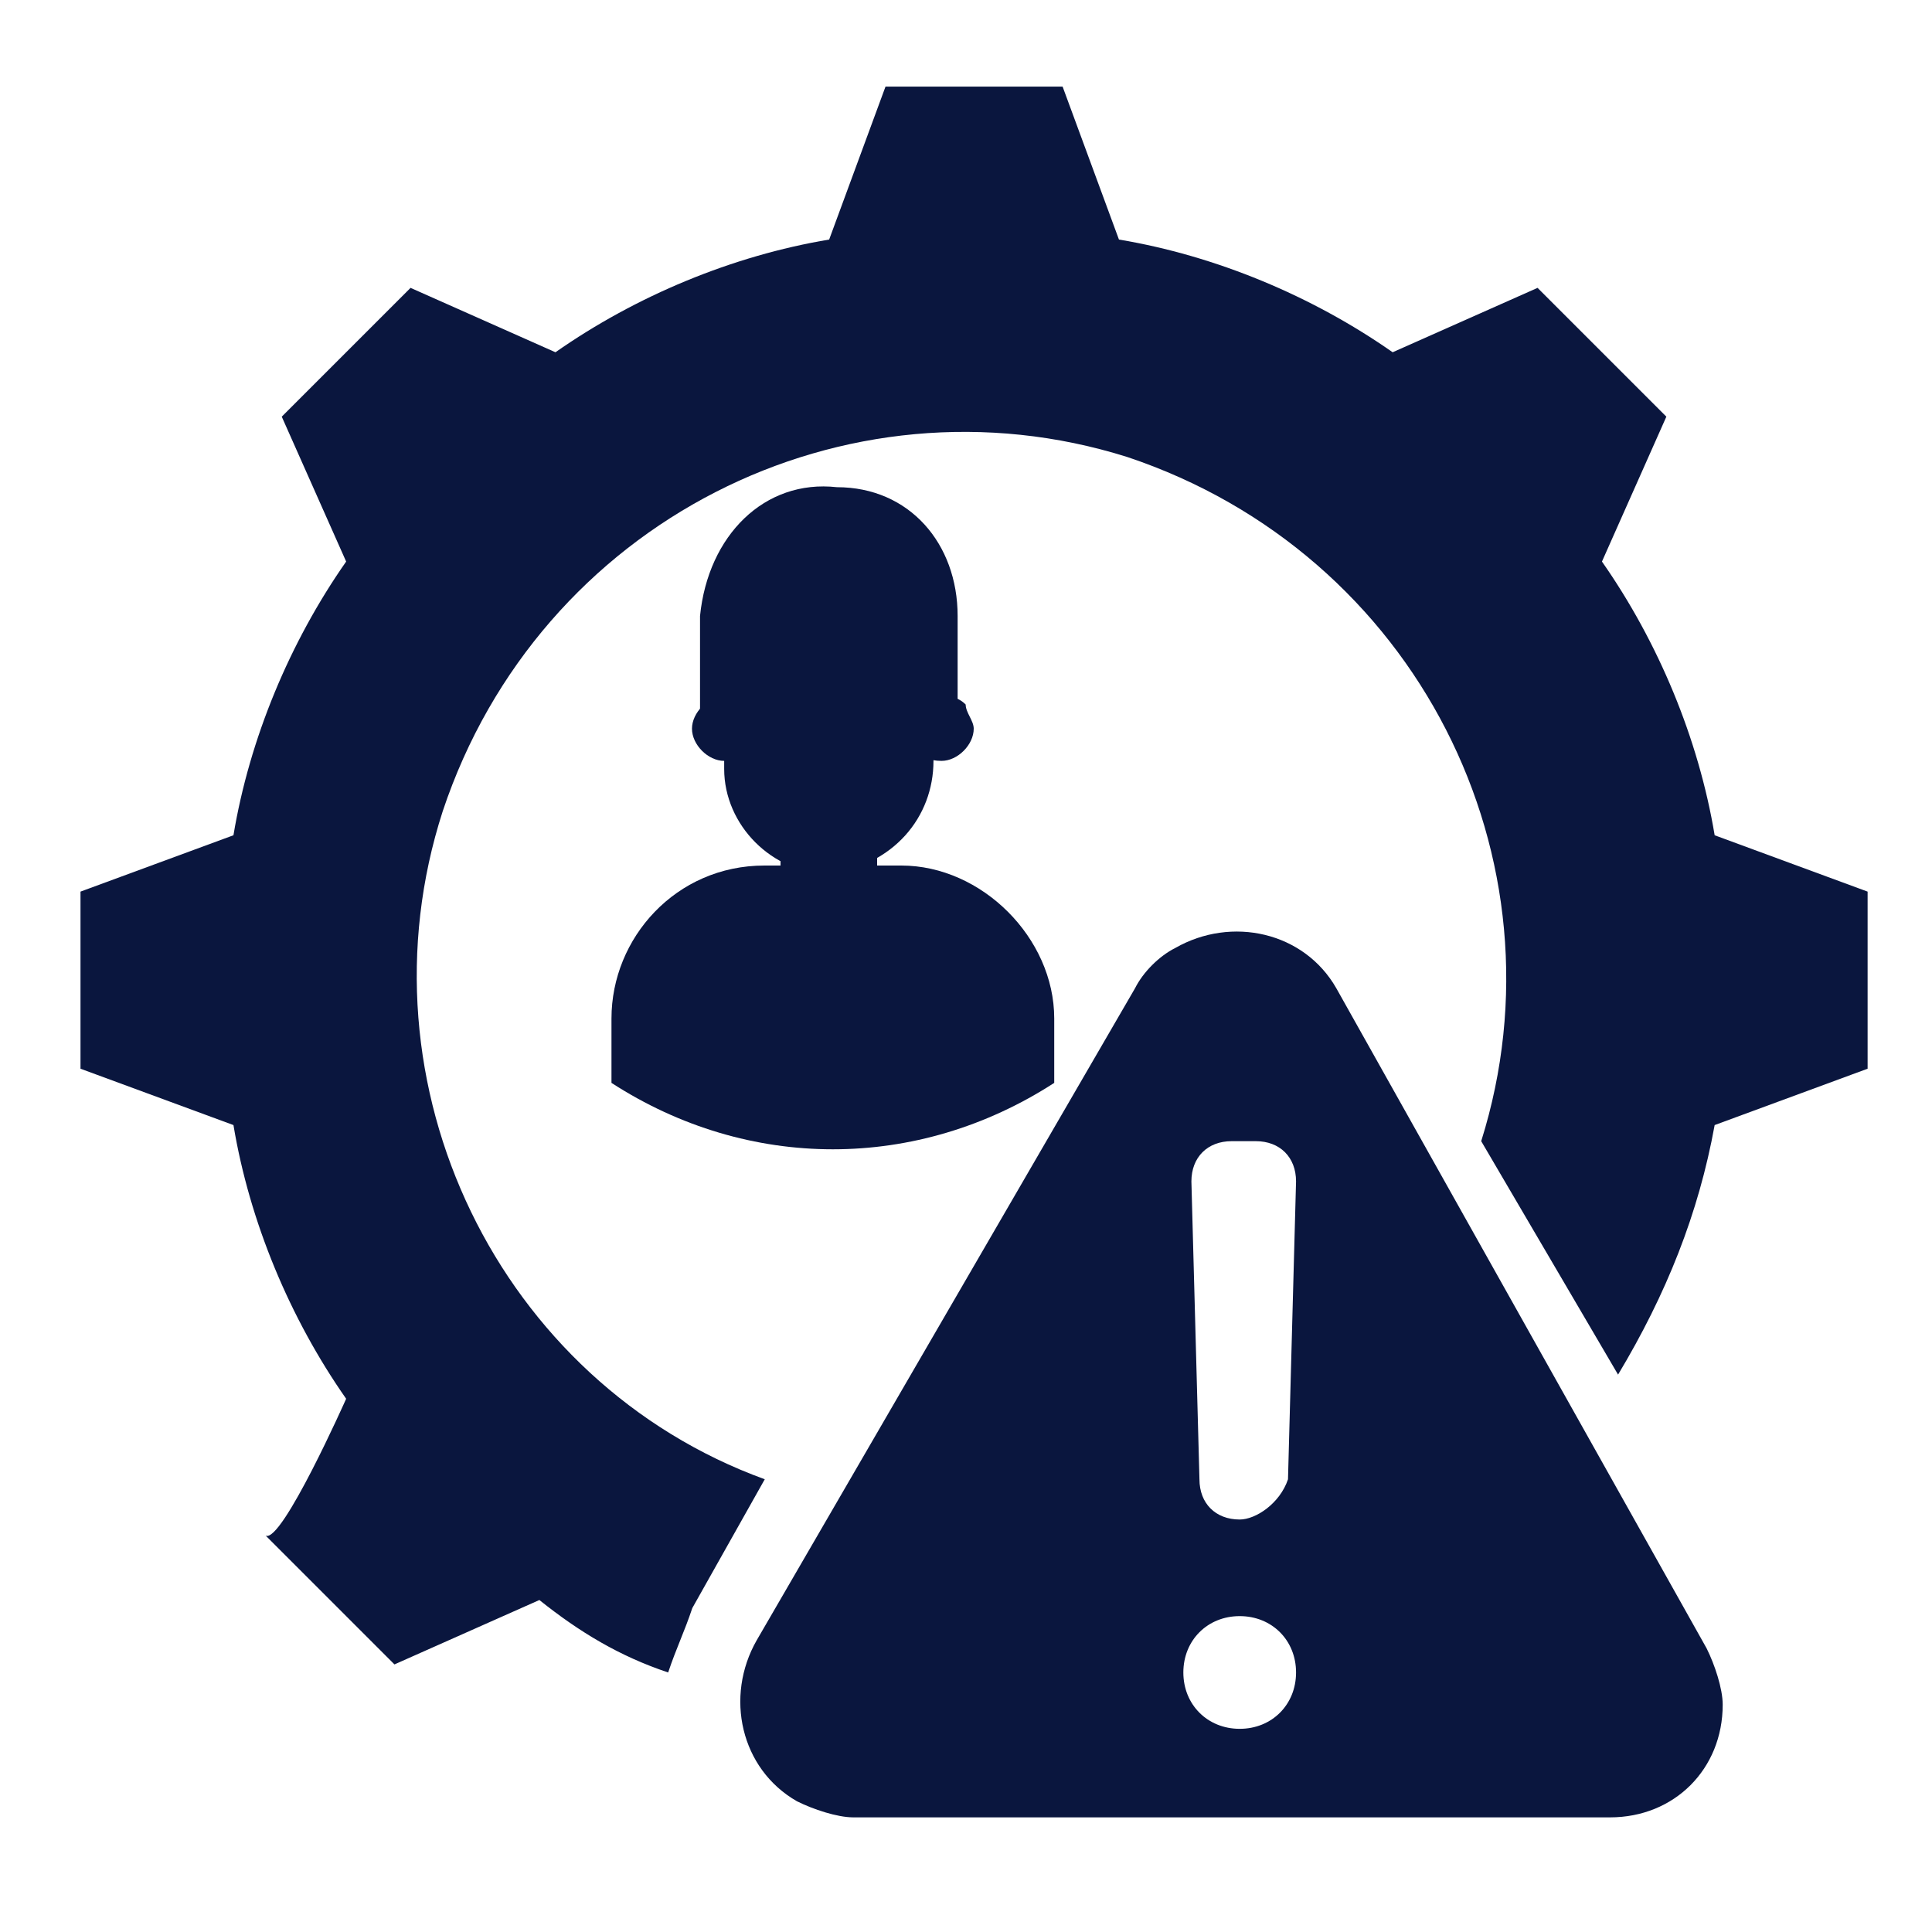 <?xml version="1.0" encoding="utf-8"?>
<!-- Generator: Adobe Illustrator 26.5.0, SVG Export Plug-In . SVG Version: 6.00 Build 0)  -->
<svg version="1.1" id="Layer_1" xmlns="http://www.w3.org/2000/svg" xmlns:xlink="http://www.w3.org/1999/xlink" x="0px" y="0px"
	 viewBox="0 0 24 24" style="enable-background:new 0 0 24 24;" xml:space="preserve">
<style type="text/css">
	.st0{fill:none;}
	.st1{fill-rule:evenodd;clip-rule:evenodd;fill:#0A163E;}
	.st2{fill:#0A163E;}
</style>
<g id="Group_31" transform="translate(-2629 -258)">
	<rect id="Rectangle_75" x="2629" y="258" class="st0" width="24" height="24"/>
	<g id="Group_30" transform="translate(1 -42.724)">
		<path id="risk-management_2_" class="st1" d="M2644.6,313c-0.4-0.7-1.3-0.9-2-0.5c-0.2,0.1-0.4,0.3-0.5,0.5l-4.7,8.1
			c-0.4,0.7-0.2,1.6,0.5,2c0.2,0.1,0.5,0.2,0.7,0.2h9.4c0.8,0,1.4-0.6,1.4-1.4c0-0.2-0.1-0.5-0.2-0.7L2644.6,313z M2632.3,318.1
			c-0.7-1-1.2-2.2-1.4-3.4l-1.9-0.7v-2.2l1.9-0.7c0.2-1.2,0.7-2.4,1.4-3.4l-0.8-1.8l1.6-1.6l1.8,0.8c1-0.7,2.2-1.2,3.4-1.4l0.7-1.9
			h2.2l0.7,1.9c1.2,0.2,2.4,0.7,3.4,1.4l1.8-0.8l1.6,1.6l-0.8,1.8c0.7,1,1.2,2.2,1.4,3.4l1.9,0.7v2.2l-1.9,0.7
			c-0.2,1.1-0.6,2.1-1.2,3.1l-1.7-2.9c1.1-3.5-0.8-7.3-4.4-8.5c-3.5-1.1-7.3,0.8-8.5,4.4c-1.1,3.4,0.7,7.1,4,8.3l-0.9,1.6
			c-0.1,0.3-0.2,0.5-0.3,0.8c-0.6-0.2-1.1-0.5-1.6-0.9l-1.8,0.8l-1.6-1.6C2631.5,319.9,2632.3,318.1,2632.3,318.1z M2643.4,320.8
			c0.4,0,0.7,0.3,0.7,0.7c0,0.4-0.3,0.7-0.7,0.7c-0.4,0-0.7-0.3-0.7-0.7l0,0C2642.7,321.1,2643,320.8,2643.4,320.8z M2643.4,319.6
			c-0.3,0-0.5-0.2-0.5-0.5l-0.1-3.7c0-0.3,0.2-0.5,0.5-0.5c0,0,0,0,0,0h0.3c0.3,0,0.5,0.2,0.5,0.5c0,0,0,0,0,0l-0.1,3.7
			C2643.9,319.4,2643.6,319.6,2643.4,319.6L2643.4,319.6z"/>
		<g id="Group_29" transform="translate(2635.596 306.776)">
			<path id="Path_384" class="st2" d="M5.5,6.6v0.8C3.8,8.5,1.7,8.5,0,7.4V6.6c0-1,0.8-1.9,1.9-1.9h1.7C4.6,4.7,5.5,5.6,5.5,6.6z"/>
			<path id="Path_385" class="st2" d="M3.3,3.5v1.4c0,0.3-0.3,0.6-0.6,0.6c-0.3,0-0.6-0.3-0.6-0.6V3.5H3.3z"/>
			<path id="Path_386" class="st2" d="M1.1,1.6v1.5h3.2V1.6C4.3,0.7,3.7,0,2.8,0C1.9-0.1,1.2,0.6,1.1,1.6C1.1,1.5,1.1,1.6,1.1,1.6z"
				/>
			<path id="Path_387" class="st2" d="M4.5,3c0,0.2-0.2,0.4-0.4,0.4C3.8,3.4,3.7,3.2,3.7,3s0.2-0.4,0.4-0.4c0.1,0,0.2,0,0.3,0.1
				C4.4,2.8,4.5,2.9,4.5,3z M1.8,3c0,0.2-0.2,0.4-0.4,0.4C1.2,3.4,1,3.2,1,3s0.2-0.4,0.4-0.4c0.1,0,0.2,0,0.3,0.1
				C1.8,2.8,1.8,2.9,1.8,3L1.8,3z"/>
			<path id="Path_388" class="st2" d="M1.4,2v1.5c0,0.7,0.6,1.3,1.3,1.3C3.5,4.7,4,4.1,4,3.4V2L1.4,2z"/>
			<path id="Path_391" class="st2" d="M3.2,2.1c0,0,0.8,0.8,0.9-0.1c0.1-1-0.7-1.1-1.2-1C2.5,1.2,2.1,1.2,1.7,1.1
				c-0.2-0.1-0.8,0.2-0.2,1s0.7,0,0.7,0S3.1,2.8,3.2,2.1L3.2,2.1z"/>
		</g>
	</g>
</g>
</svg>
